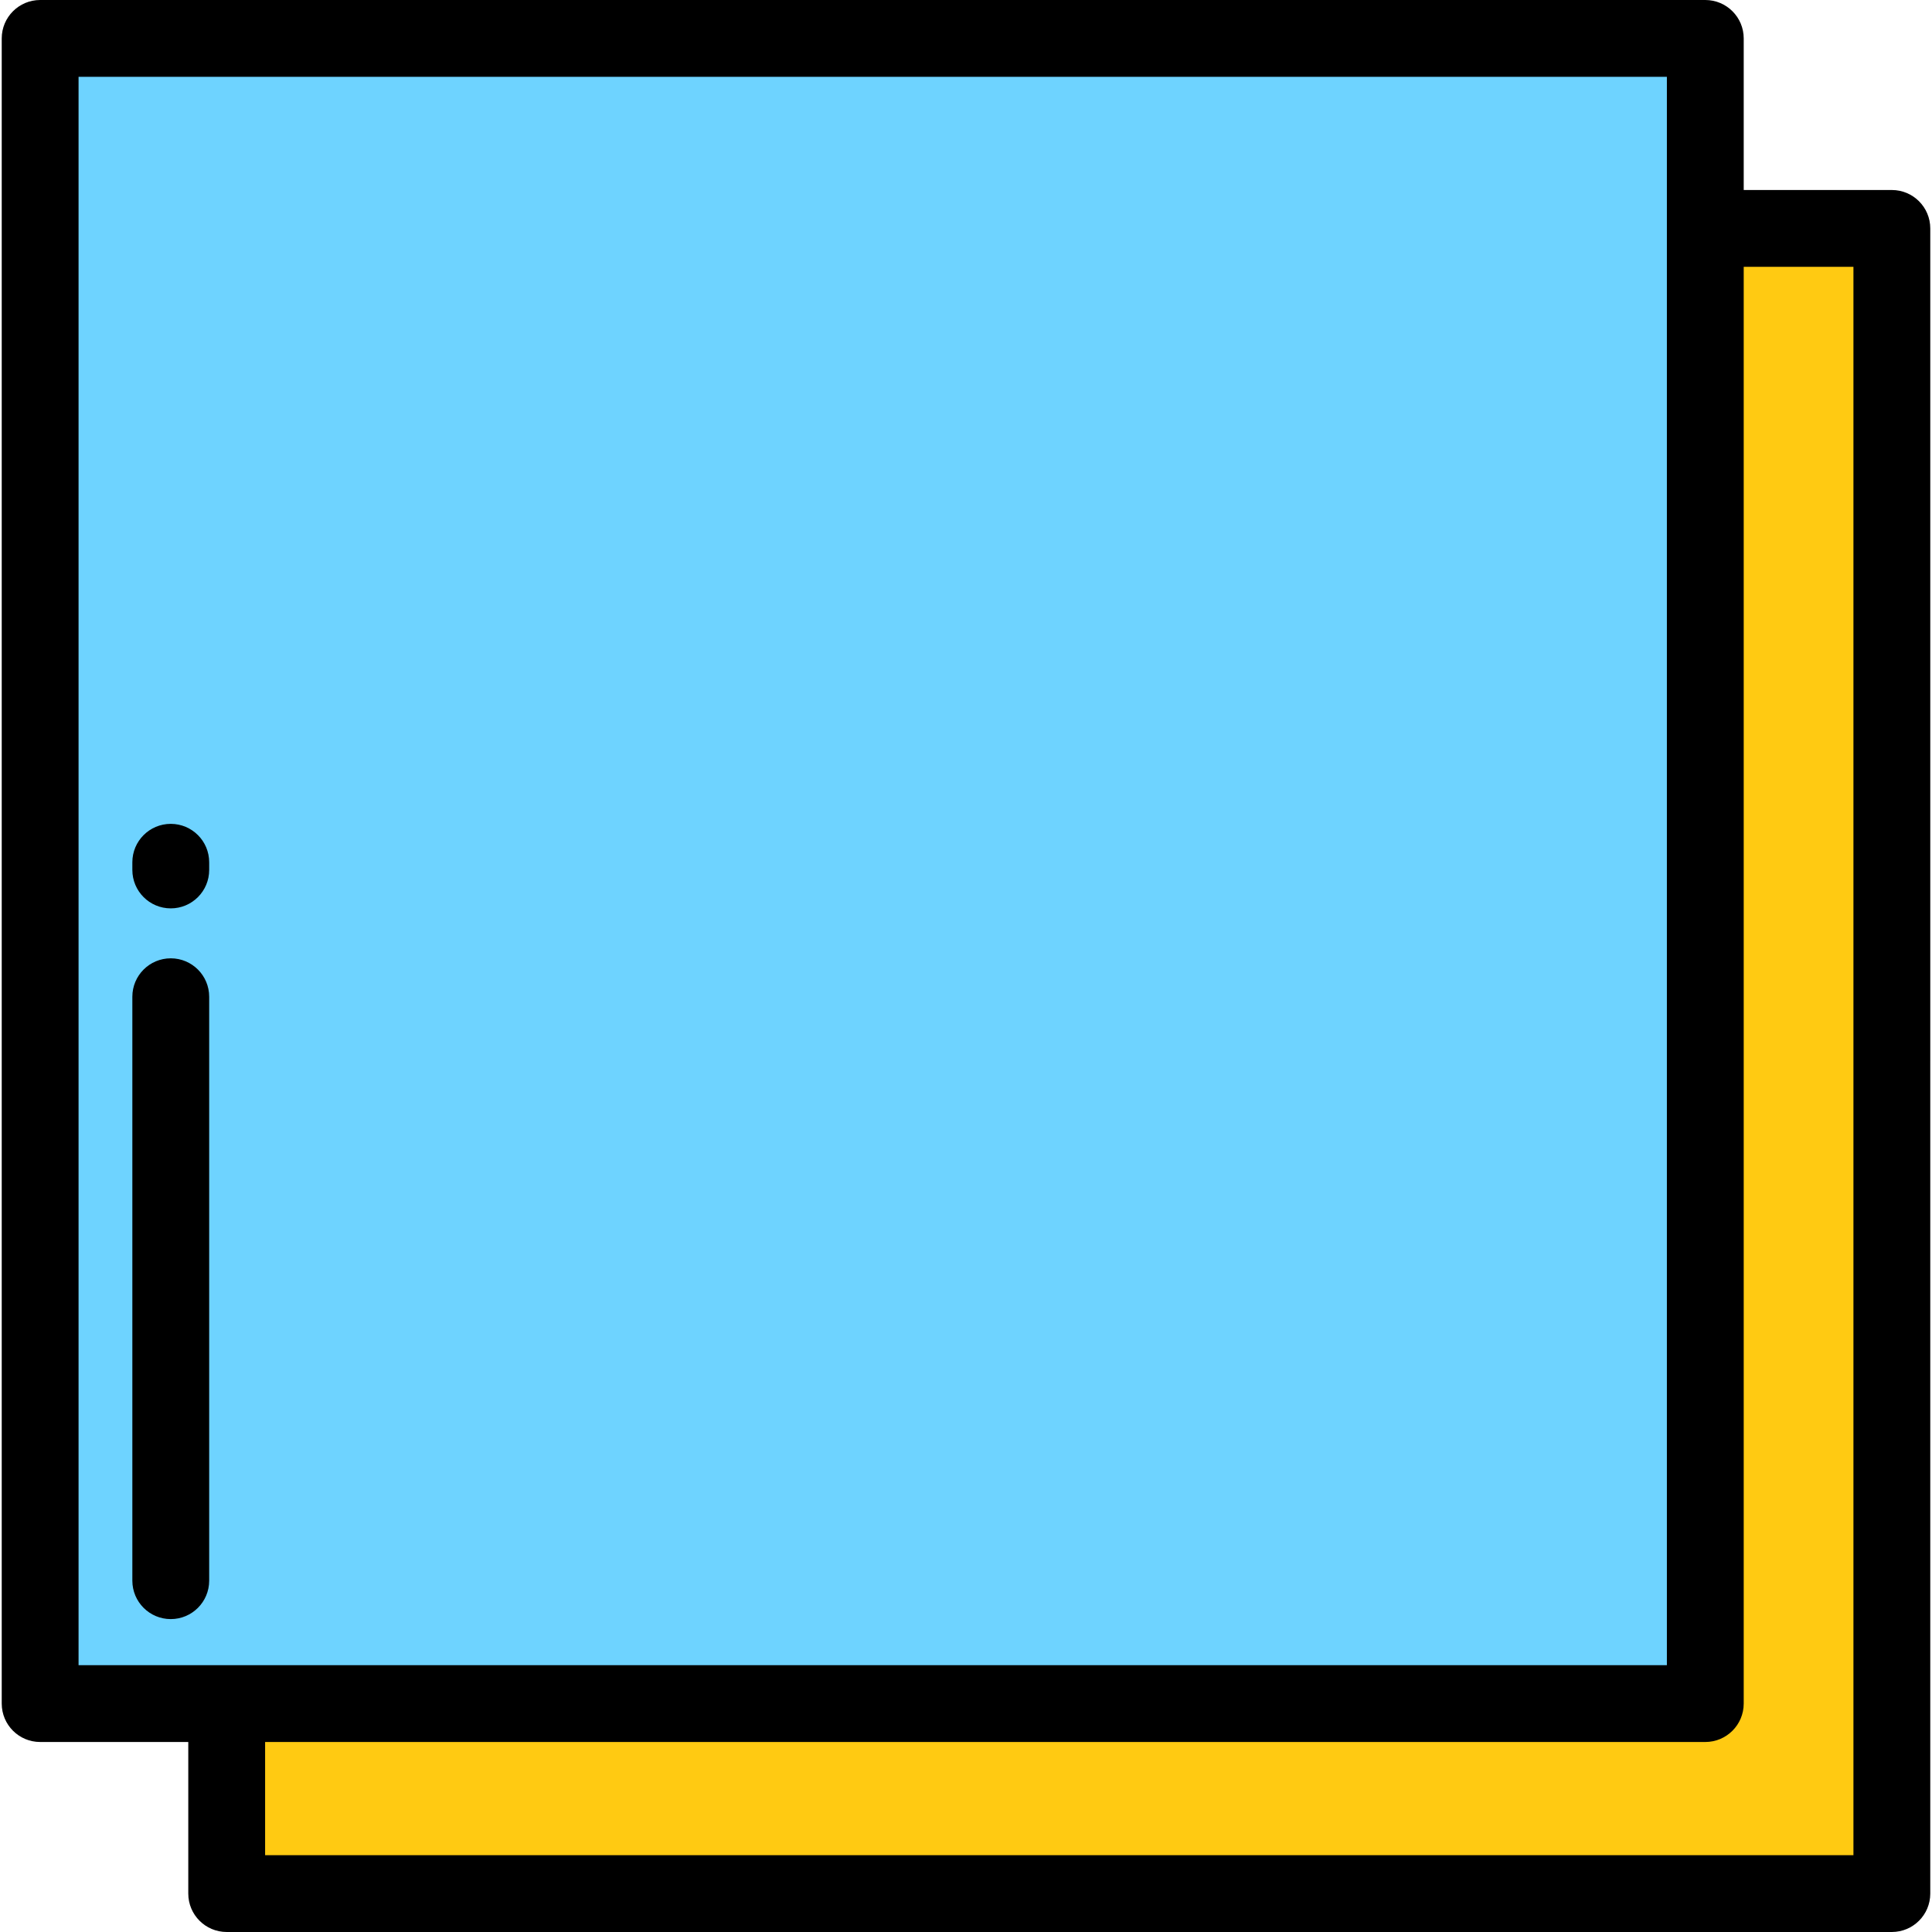 <?xml version="1.0" encoding="iso-8859-1"?>
<!-- Uploaded to: SVG Repo, www.svgrepo.com, Generator: SVG Repo Mixer Tools -->
<svg version="1.1" id="Layer_1" xmlns="http://www.w3.org/2000/svg" xmlns:xlink="http://www.w3.org/1999/xlink" 
	 viewBox="0 0 512 512" xml:space="preserve">
<rect x="60.077" y="60.536" style="fill:#FFCA12;" width="441.284" height="441.284"/>
<rect x="10.639" y="10.181" style="fill:#6ED3FF;" width="441.284" height="441.284"/>
<path d="M501.361,50.354h-39.258V10.181C462.104,4.558,457.546,0,451.923,0H10.639C5.016,0,0.458,4.558,0.458,10.181v441.284
	c0,5.623,4.558,10.181,10.181,10.181h39.258v40.173c0,5.623,4.558,10.181,10.181,10.181h441.284c5.623,0,10.181-4.558,10.181-10.181
	V60.535C511.542,54.912,506.984,50.354,501.361,50.354z M20.82,20.362h420.922v420.922H20.82V20.362z M491.18,491.638H70.257
	v-29.992h381.665c5.623,0,10.181-4.558,10.181-10.181V70.716h29.077V491.638z"/>
<path d="M45.254,253.964c-5.623,0-10.181,4.558-10.181,10.181v154.751c0,5.623,4.558,10.181,10.181,10.181
	s10.181-4.558,10.181-10.181V264.145C55.435,258.522,50.877,253.964,45.254,253.964z"/>
<path d="M45.254,218.331c-5.623,0-10.181,4.558-10.181,10.181v2.036c0,5.623,4.558,10.181,10.181,10.181s10.181-4.558,10.181-10.181
	v-2.036C55.435,222.889,50.877,218.331,45.254,218.331z"/>
</svg>